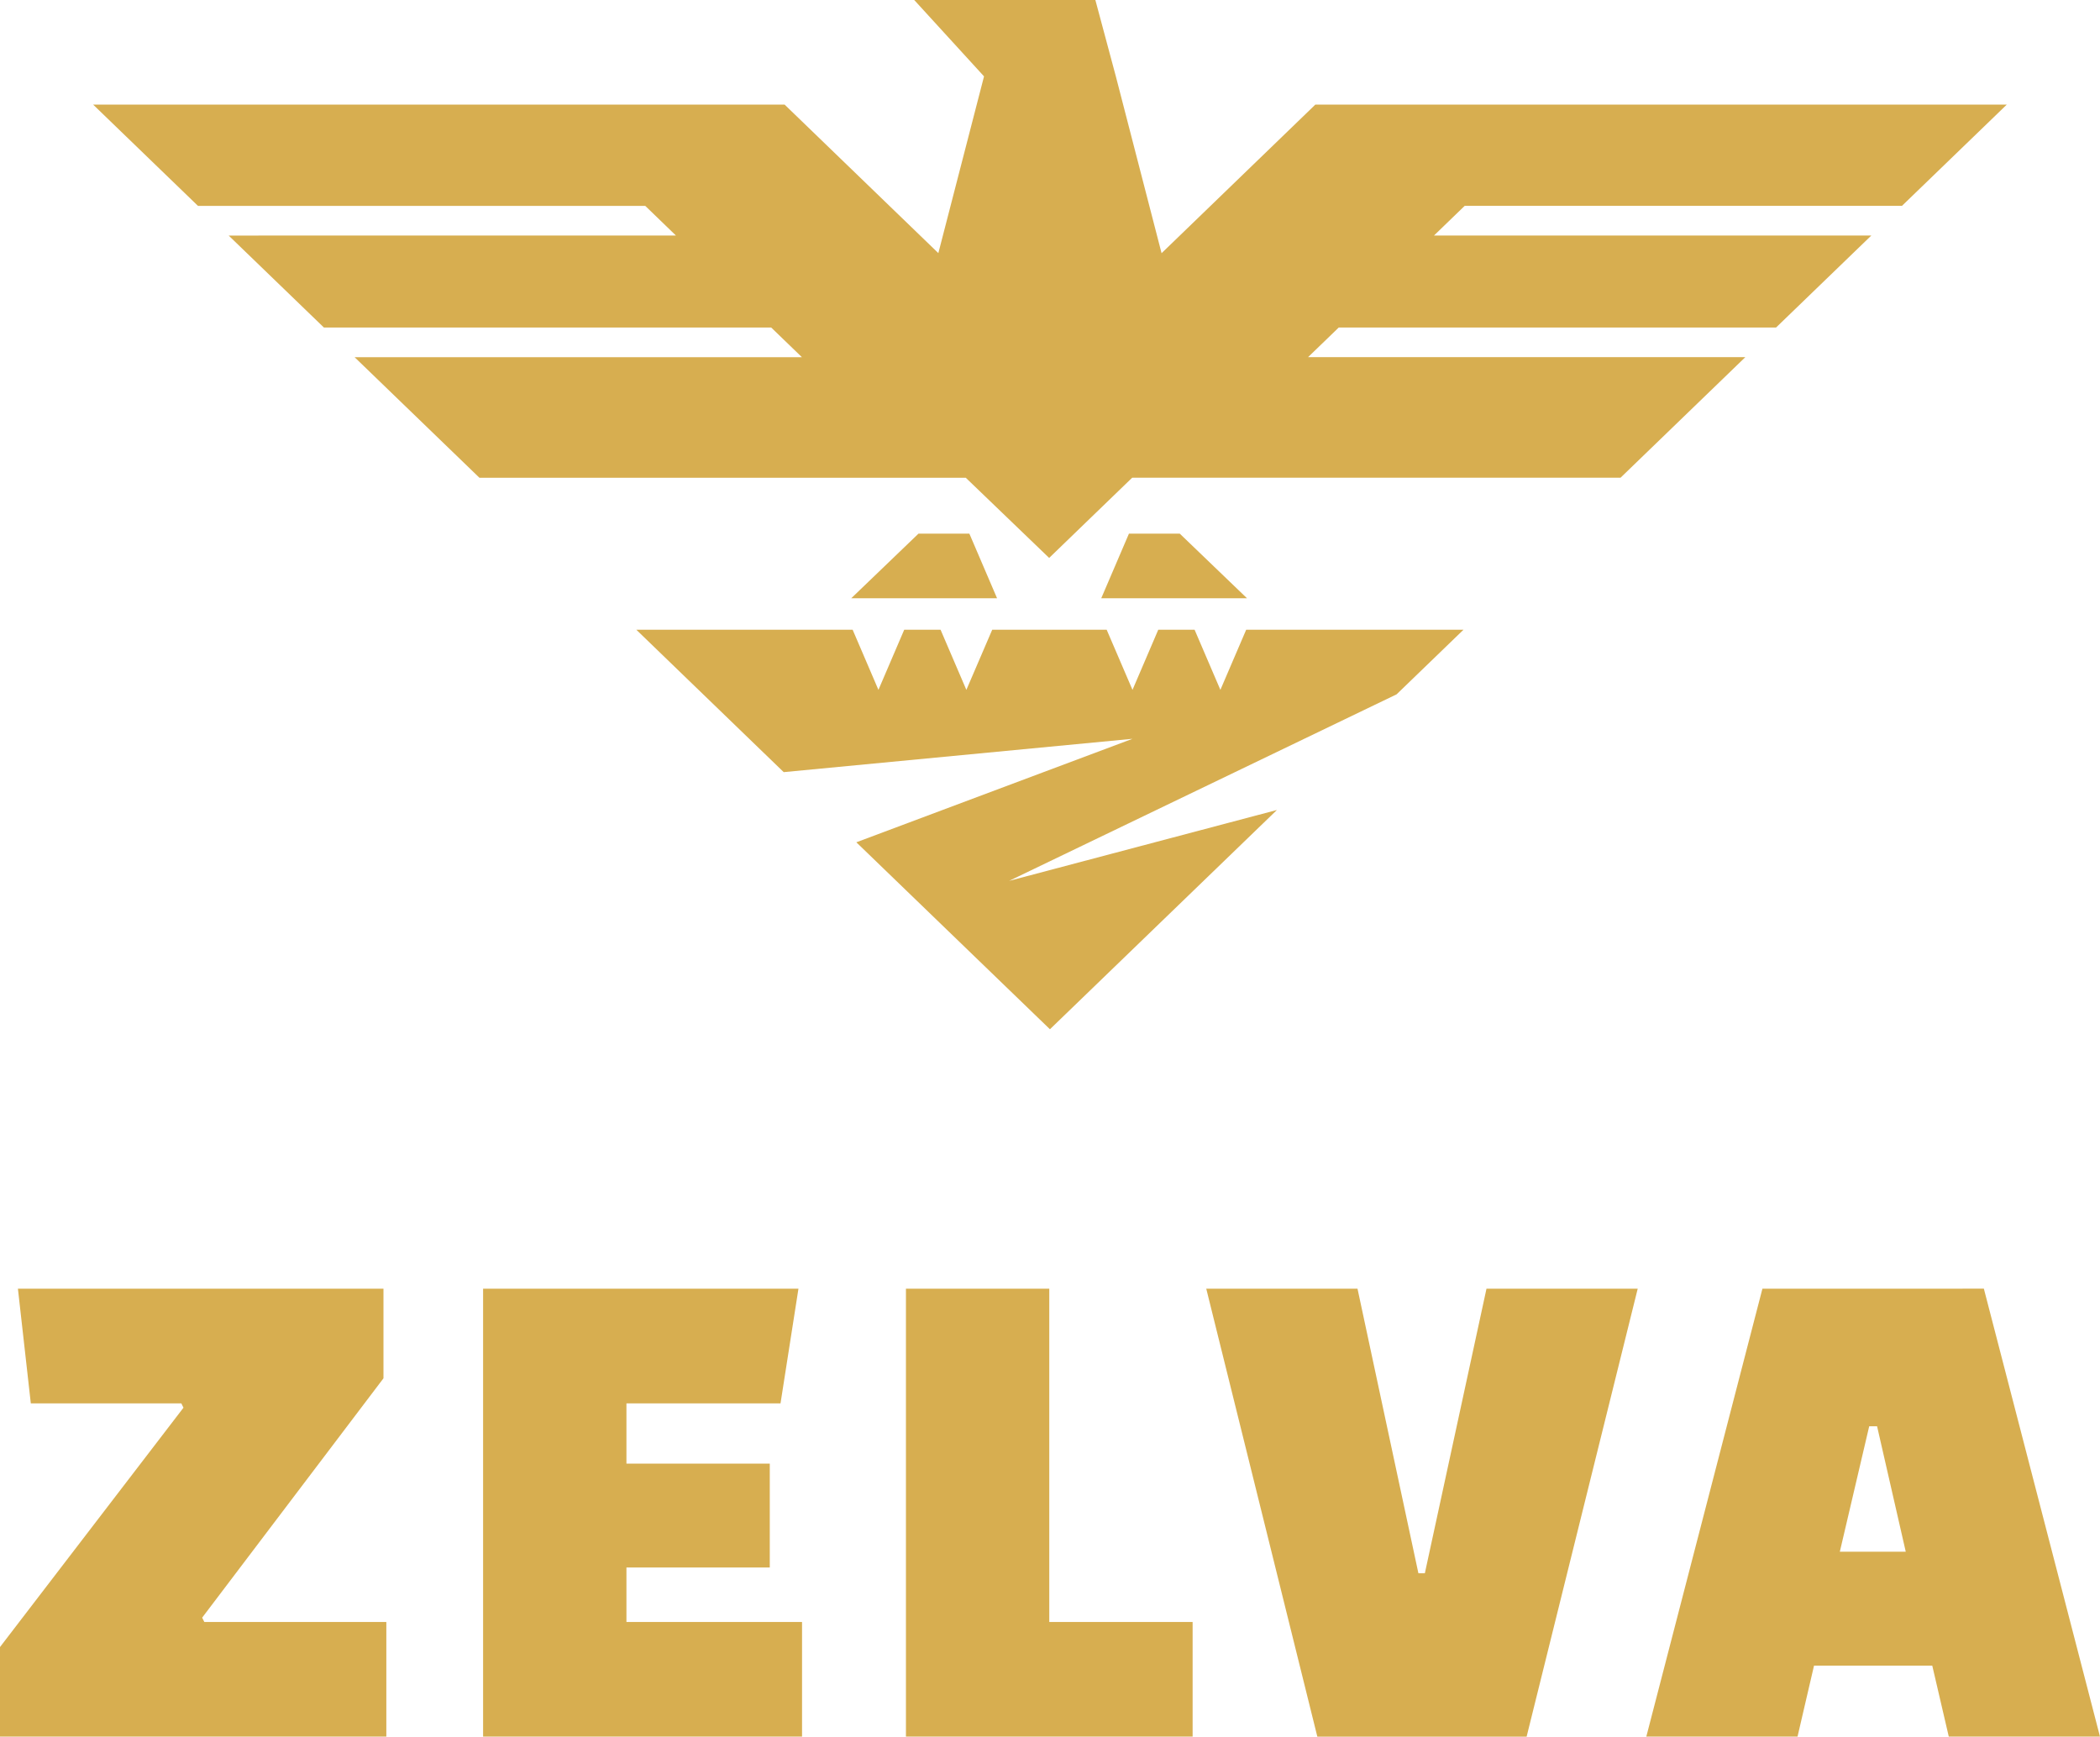 <svg id="グループ_656" data-name="グループ 656" xmlns="http://www.w3.org/2000/svg" width="181.14" height="149.809" viewBox="0 0 181.14 149.809">
  <path id="パス_113" data-name="パス 113" d="M75.8,0l6.021,6.588L77.881,21.835,64.622,9.025H4.977l9.042,8.735H52.6l2.647,2.559H16.666l8.217,7.936H63.465l2.647,2.557H27.529l10.766,10.4H80.246l7.193,6.917L94.6,41.21h42.124l10.764-10.4H109.771l2.647-2.557H150.14l8.217-7.936H120.634l2.647-2.559H161l9.042-8.735H110.4L97.136,21.841,93.192,6.588,91.425,0Z" transform="translate(3.058 0)" fill="#d7ae50"/>
  <path id="パス_114" data-name="パス 114" d="M58.059,34.089,55.67,28.515H51.284l-5.8,5.574Z" transform="translate(27.944 17.517)" fill="#d7ae50"/>
  <path id="パス_115" data-name="パス 115" d="M71.413,34.089l-5.8-5.574H61.232l-2.389,5.574Z" transform="translate(36.148 17.517)" fill="#d7ae50"/>
  <path id="パス_116" data-name="パス 116" d="M105.351,33.65H86.607l-2.226,5.188L82.156,33.65H79.023L76.8,38.839,74.572,33.65H64.7L62.47,38.839,60.244,33.65H57.11l-2.225,5.188L52.66,33.65H34L46.714,45.935,76.8,43.059,52.979,51.987l16.7,16.128L89.258,49.2l-23.1,6.115,33.421-16.09Z" transform="translate(20.886 20.672)" fill="#d7ae50"/>
  <path id="パス_117" data-name="パス 117" d="M1.546,68.865l1.112,9.892H15.642l.184.371L0,99.776V107.5H33.324V97.611h-15.7l-.187-.37L33.077,76.593V68.865Z" transform="translate(0 42.304)" fill="#d7ae50"/>
  <path id="パス_118" data-name="パス 118" d="M25.813,68.865V107.5H53.324V97.611H38.177v-4.7H50.541V83.951H38.177V78.757H51.467l1.547-9.892Z" transform="translate(15.858 42.304)" fill="#d7ae50"/>
  <path id="パス_119" data-name="パス 119" d="M48.407,68.865V107.5H73.135V97.611H60.771V68.865Z" transform="translate(29.737 42.304)" fill="#d7ae50"/>
  <path id="パス_120" data-name="パス 120" d="M88.625,68.865,83.309,93.409h-.557L77.5,68.865H64.454l9.581,38.64H92.087l9.582-38.64Z" transform="translate(39.595 42.304)" fill="#d7ae50"/>
  <path id="パス_121" data-name="パス 121" d="M107.193,80.733h.68l2.473,10.819h-5.687ZM97.982,68.865,87.967,107.5h13.044l1.422-6.12h10.2l1.424,6.12H127.1l-10.017-38.64Z" transform="translate(54.039 42.304)" fill="#d7ae50"/>
</svg>
